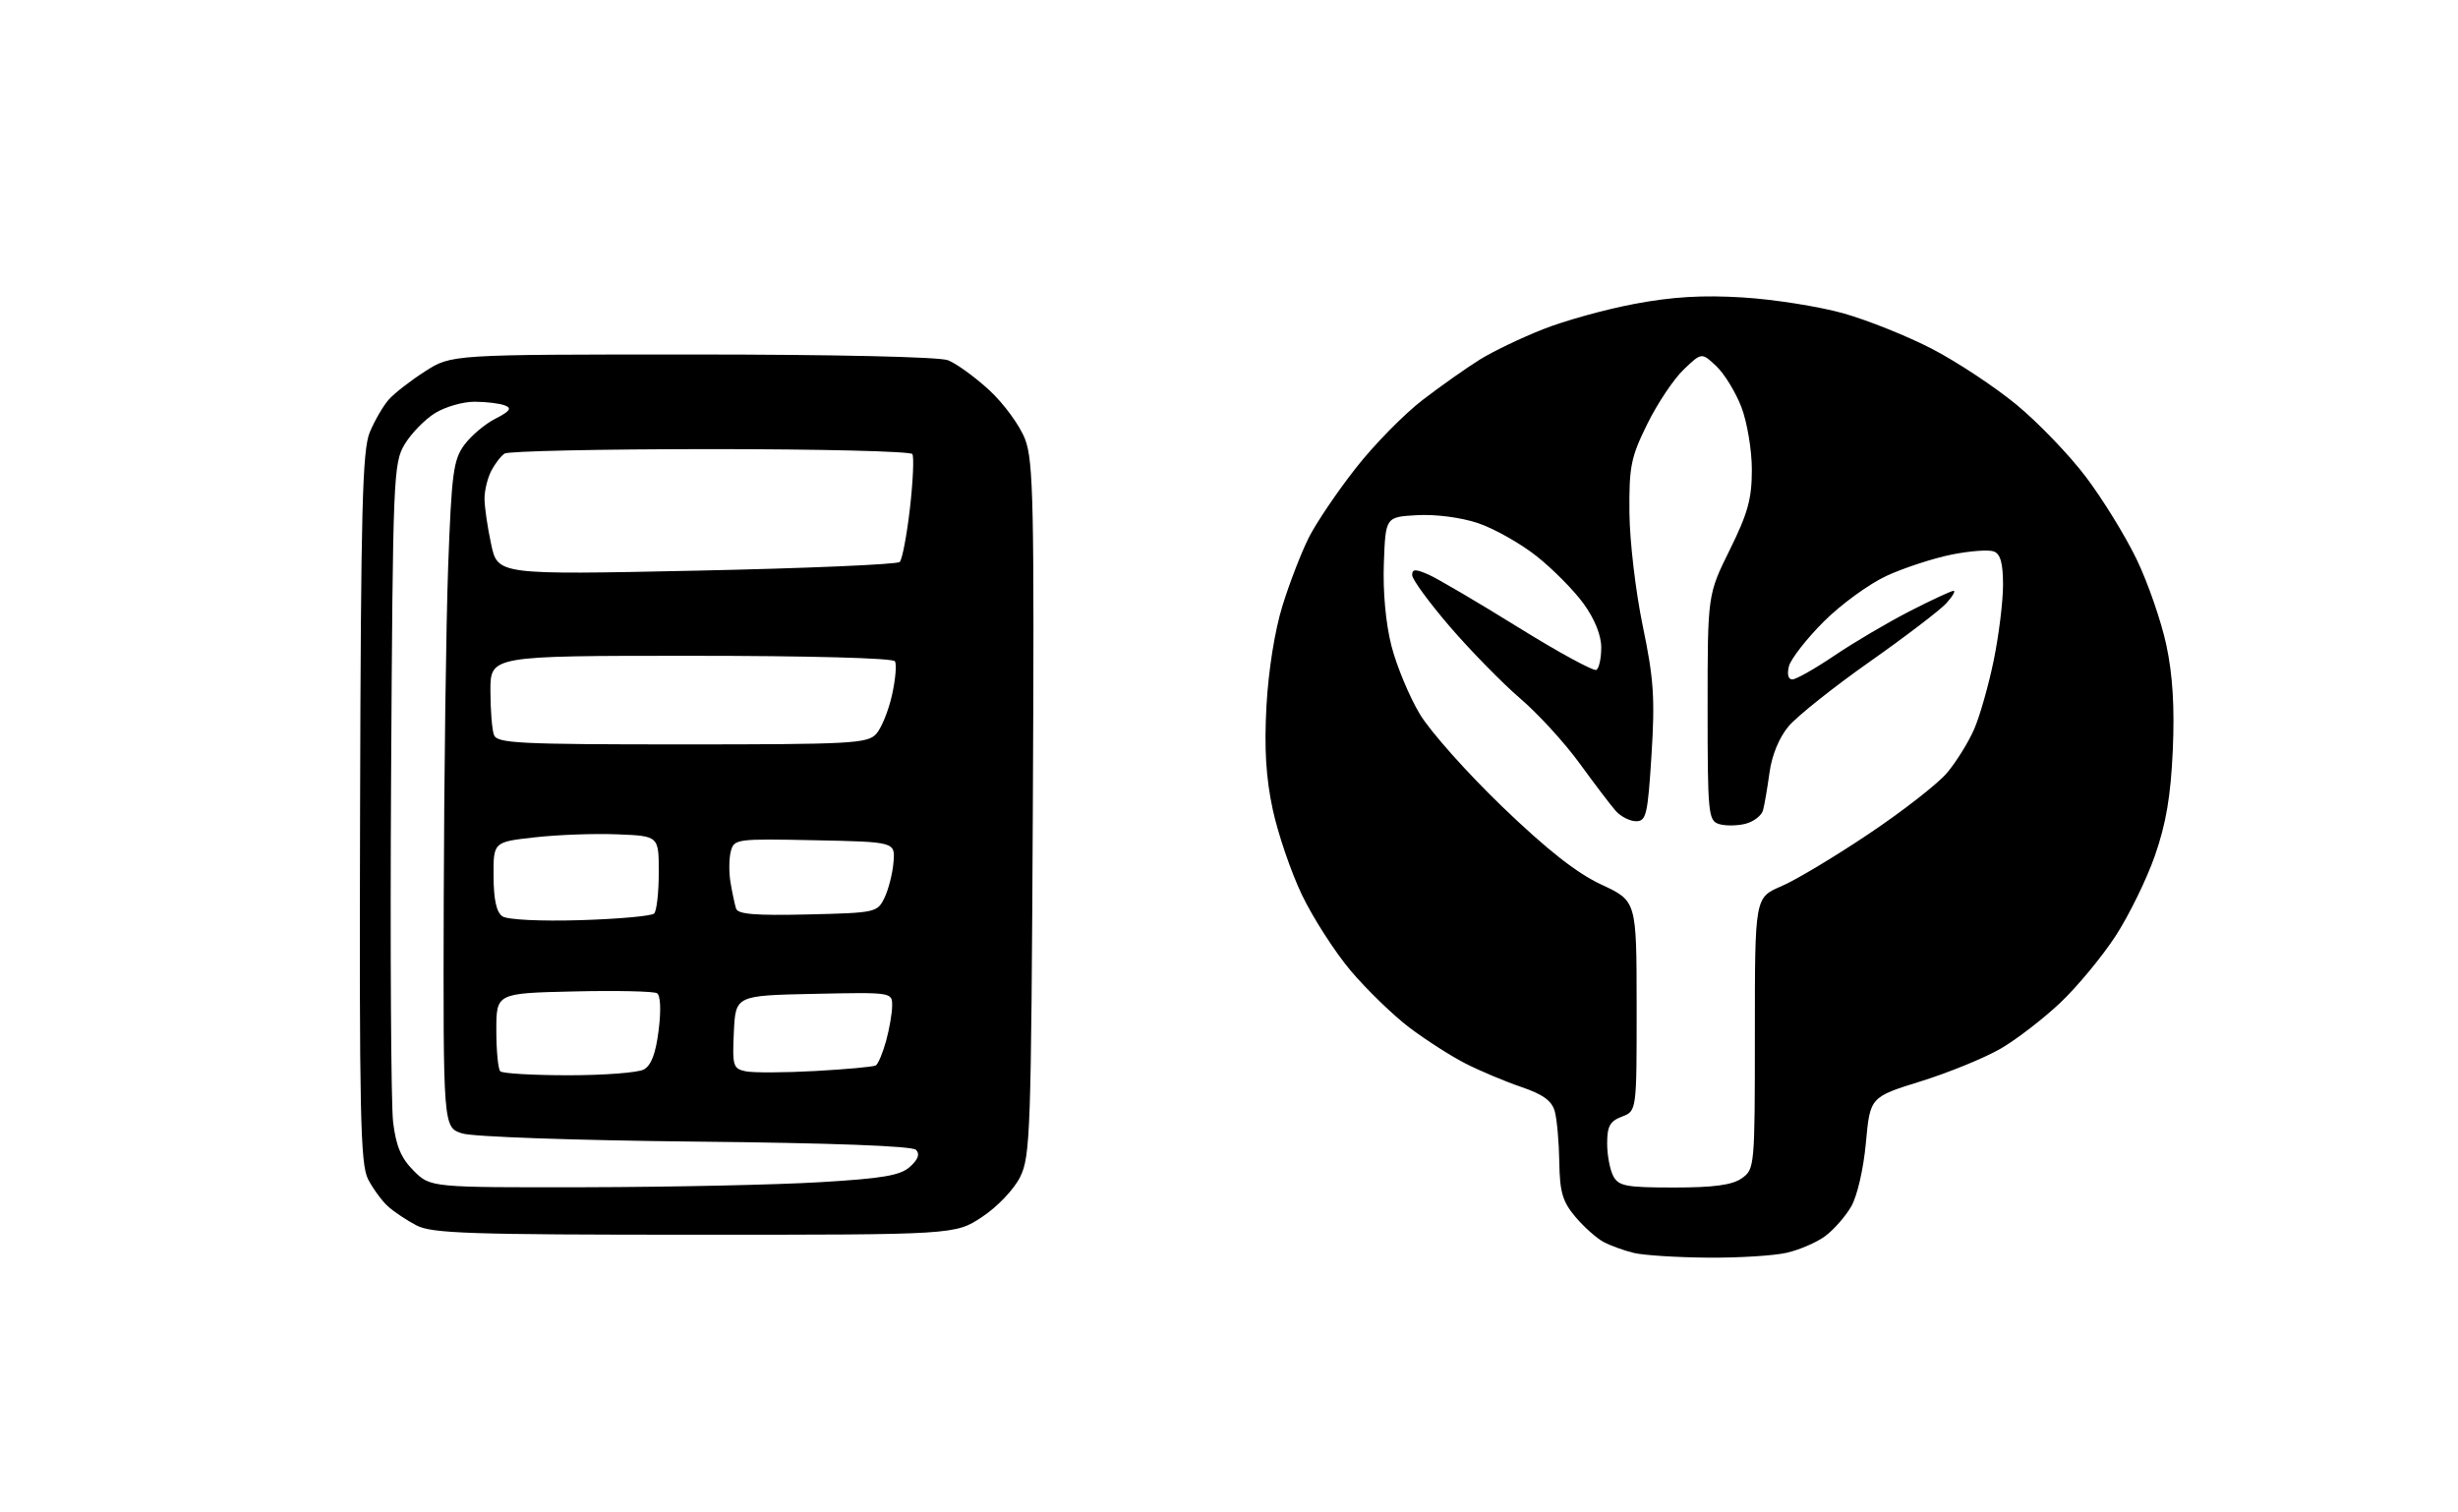 <?xml version="1.0" encoding="UTF-8" standalone="no"?>
<svg 
  version="1.1" 
  xmlns="http://www.w3.org/2000/svg" 
  xmlns:xlink="http://www.w3.org/1999/xlink" 
  xmlns:svg="http://www.w3.org/2000/svg"
  xmlns:rdf="http://www.w3.org/1999/02/22-rdf-syntax-ns#"
  xmlns:cc="http://creativecommons.org/ns#"
  xmlns:dc="http://purl.org/dc/elements/1.1/"
  viewBox="0 0 416 256"
  width="416"
  height="256"
>
<style>svg {background-color: white; }</style>"
<path stroke="none" fill="black" fill-rule="evenodd" d="M289.00,212.87C283.77,212.83 278.15,212.47 276.50,212.07C274.85,211.67 272.54,210.83 271.36,210.20C270.18,209.56 268.04,207.65 266.61,205.95C264.45,203.38 263.98,201.78 263.90,196.67C263.85,193.28 263.50,189.41 263.13,188.09C262.63,186.31 261.13,185.23 257.46,183.98C254.72,183.05 250.47,181.26 248.02,180.01C245.57,178.76 241.30,176.02 238.53,173.93C235.77,171.83 231.30,167.50 228.60,164.31C225.91,161.11 222.19,155.33 220.34,151.46C218.49,147.60 216.27,141.07 215.39,136.96C214.25,131.62 213.95,126.66 214.34,119.50C214.67,113.50 215.75,106.70 217.06,102.50C218.25,98.65 220.26,93.47 221.51,90.98C222.77,88.49 226.33,83.22 229.43,79.27C232.52,75.31 237.63,70.10 240.78,67.69C243.93,65.28 248.30,62.19 250.50,60.83C252.70,59.47 257.48,57.18 261.12,55.74C264.76,54.29 271.73,52.36 276.62,51.44C283.02,50.23 288.15,49.92 295.00,50.35C300.23,50.67 307.86,51.88 311.97,53.03C316.08,54.19 322.87,56.91 327.06,59.09C331.25,61.27 337.66,65.51 341.29,68.51C344.93,71.51 350.22,77.01 353.03,80.73C355.85,84.46 359.72,90.74 361.62,94.69C363.53,98.65 365.78,105.17 366.64,109.19C367.72,114.28 368.05,119.68 367.73,127.00C367.38,134.74 366.59,139.42 364.71,144.81C363.31,148.83 360.30,154.97 358.02,158.47C355.74,161.96 351.54,167.03 348.69,169.73C345.84,172.42 341.32,175.91 338.66,177.46C335.99,179.02 329.92,181.51 325.16,183.00C316.50,185.69 316.50,185.69 315.79,193.44C315.38,197.89 314.32,202.48 313.29,204.24C312.31,205.92 310.34,208.16 308.92,209.21C307.51,210.27 304.58,211.54 302.42,212.04C300.27,212.54 294.23,212.92 289.00,212.87zM117.58,208.99C79.56,208.99 73.09,208.77 70.50,207.42C68.85,206.56 66.67,205.11 65.65,204.18C64.63,203.26 63.12,201.19 62.29,199.59C60.99,197.07 60.80,188.41 60.94,136.69C61.07,86.07 61.33,76.15 62.59,73.14C63.41,71.18 64.85,68.70 65.79,67.64C66.73,66.57 69.50,64.42 71.95,62.85C76.39,60.00 76.39,60.00 117.13,60.00C141.10,60.00 158.92,60.40 160.43,60.97C161.83,61.51 164.99,63.79 167.44,66.05C169.89,68.31 172.61,72.04 173.49,74.34C174.90,78.04 175.06,85.37 174.80,137.01C174.52,191.58 174.38,195.75 172.65,199.22C171.61,201.32 168.80,204.27 166.23,205.97C161.66,209.00 161.66,209.00 117.58,208.99zM99.17,200.95C113.65,200.92 131.46,200.54 138.75,200.10C149.44,199.47 152.39,198.96 154.02,197.48C155.41,196.23 155.72,195.32 155.02,194.62C154.37,193.97 140.72,193.46 117.75,193.23C97.35,193.02 80.08,192.42 78.25,191.85C75.00,190.84 75.00,190.84 75.10,152.17C75.16,130.90 75.50,105.54 75.85,95.82C76.43,80.12 76.73,77.83 78.57,75.32C79.71,73.77 82.08,71.76 83.84,70.87C86.32,69.60 86.68,69.09 85.44,68.62C84.56,68.28 82.24,68.00 80.29,68.00C78.33,68.00 75.33,68.87 73.62,69.93C71.90,70.99 69.60,73.36 68.50,75.18C66.58,78.37 66.49,80.57 66.19,131.50C66.02,160.65 66.18,186.94 66.53,189.92C67.03,194.01 67.88,196.04 70.02,198.17C72.85,201.00 72.85,201.00 99.17,200.95zM283.31,201.00C290.06,201.00 293.16,200.58 294.78,199.44C296.96,197.91 297.00,197.52 297.00,174.91C297.00,151.93 297.00,151.93 301.45,150.02C303.89,148.98 310.57,144.98 316.28,141.14C322.00,137.31 327.95,132.67 329.50,130.84C331.05,129.00 333.11,125.70 334.08,123.50C335.05,121.30 336.55,116.03 337.42,111.79C338.29,107.55 339.00,101.80 339.00,99.01C339.00,95.35 338.57,93.77 337.45,93.34C336.59,93.01 333.37,93.25 330.29,93.87C327.21,94.49 322.28,96.10 319.33,97.45C316.38,98.80 311.58,102.29 308.66,105.21C305.75,108.12 303.10,111.52 302.77,112.75C302.42,114.13 302.64,115.00 303.34,115.00C303.98,115.00 307.20,113.17 310.50,110.94C313.80,108.71 319.53,105.34 323.23,103.44C326.92,101.55 330.26,100.00 330.63,100.00C331.00,100.00 330.46,100.94 329.41,102.10C328.37,103.25 322.52,107.72 316.41,112.02C310.30,116.32 304.14,121.23 302.71,122.93C301.11,124.83 299.88,127.82 299.48,130.75C299.12,133.36 298.63,136.24 298.38,137.15C298.13,138.06 296.78,139.09 295.38,139.44C293.98,139.79 291.97,139.81 290.91,139.47C289.12,138.90 289.00,137.70 289.00,119.76C289.00,100.65 289.00,100.65 292.75,93.07C295.82,86.86 296.49,84.42 296.49,79.50C296.49,76.18 295.69,71.45 294.72,68.90C293.74,66.37 291.83,63.25 290.47,61.97C287.99,59.64 287.99,59.64 284.94,62.56C283.26,64.17 280.49,68.31 278.79,71.77C276.01,77.41 275.70,78.97 275.77,86.78C275.81,91.58 276.83,100.21 278.03,105.97C279.88,114.86 280.11,118.14 279.51,127.72C278.87,137.89 278.62,139.00 276.90,139.00C275.86,139.00 274.30,138.21 273.45,137.25C272.60,136.29 269.85,132.67 267.34,129.21C264.82,125.74 260.29,120.79 257.27,118.21C254.25,115.62 248.91,110.16 245.39,106.08C241.88,101.99 239.00,98.06 239.00,97.35C239.00,96.30 239.54,96.28 241.75,97.25C243.26,97.91 250.10,101.93 256.93,106.17C263.77,110.42 269.74,113.66 270.18,113.39C270.63,113.11 271.00,111.40 271.00,109.59C271.00,107.53 269.89,104.77 268.02,102.19C266.39,99.93 262.80,96.31 260.05,94.13C257.29,91.95 252.82,89.44 250.10,88.53C247.24,87.58 242.91,87.02 239.83,87.20C234.50,87.50 234.50,87.50 234.21,95.31C234.03,100.10 234.52,105.51 235.49,109.31C236.36,112.71 238.52,117.91 240.29,120.86C242.05,123.80 248.37,130.89 254.31,136.60C261.94,143.93 266.88,147.80 271.05,149.74C276.98,152.50 276.98,152.50 276.99,170.27C277.00,188.05 277.00,188.05 274.50,189.00C272.47,189.77 272.00,190.63 272.00,193.54C272.00,195.52 272.47,198.00 273.04,199.07C273.94,200.76 275.20,201.00 283.31,201.00zM96.23,182.00C102.23,182.00 107.95,181.56 108.95,181.03C110.21,180.35 110.98,178.34 111.47,174.39C111.90,170.95 111.79,168.49 111.19,168.11C110.65,167.78 104.31,167.64 97.10,167.81C84.00,168.11 84.00,168.11 84.00,174.39C84.00,177.84 84.30,180.97 84.67,181.33C85.03,181.70 90.24,182.00 96.23,182.00zM138.00,181.28C143.22,180.99 147.82,180.57 148.21,180.34C148.61,180.12 149.39,178.26 149.96,176.21C150.52,174.17 150.99,171.47 150.99,170.22C151.00,167.95 150.96,167.94 137.75,168.22C124.50,168.50 124.50,168.50 124.20,174.67C123.93,180.42 124.07,180.88 126.20,181.33C127.47,181.59 132.78,181.57 138.00,181.28zM98.22,155.75C104.67,155.55 110.29,155.05 110.71,154.62C111.14,154.19 111.49,151.07 111.49,147.67C111.50,141.50 111.50,141.50 104.50,141.22C100.65,141.06 94.35,141.29 90.50,141.73C83.50,142.51 83.50,142.51 83.53,148.31C83.55,152.27 84.02,154.42 85.03,155.10C85.88,155.68 91.45,155.95 98.22,155.75zM136.72,154.78C148.25,154.51 148.50,154.45 149.71,151.92C150.39,150.50 151.07,147.80 151.22,145.92C151.50,142.50 151.50,142.50 137.87,142.22C124.61,141.95 124.23,142.00 123.68,144.12C123.37,145.32 123.35,147.69 123.64,149.40C123.93,151.10 124.35,153.08 124.57,153.78C124.87,154.75 127.83,154.99 136.72,154.78zM115.45,126.00C144.04,126.00 146.83,125.85 148.29,124.23C149.17,123.26 150.37,120.31 150.96,117.67C151.55,115.03 151.78,112.45 151.46,111.93C151.12,111.38 136.92,111.00 116.94,111.00C83.00,111.00 83.00,111.00 83.00,116.92C83.00,120.17 83.27,123.55 83.61,124.42C84.14,125.81 87.89,126.00 115.45,126.00zM117.87,96.59C136.36,96.20 151.85,95.54 152.27,95.12C152.70,94.70 153.47,90.61 154.00,86.04C154.52,81.46 154.71,77.33 154.41,76.86C154.12,76.39 138.72,76.01 120.19,76.02C101.66,76.02 86.00,76.36 85.40,76.77C84.79,77.17 83.78,78.48 83.15,79.68C82.52,80.89 82.00,83.00 82.00,84.39C82.00,85.77 82.50,89.24 83.12,92.10C84.23,97.30 84.23,97.30 117.87,96.59z" />

</svg>